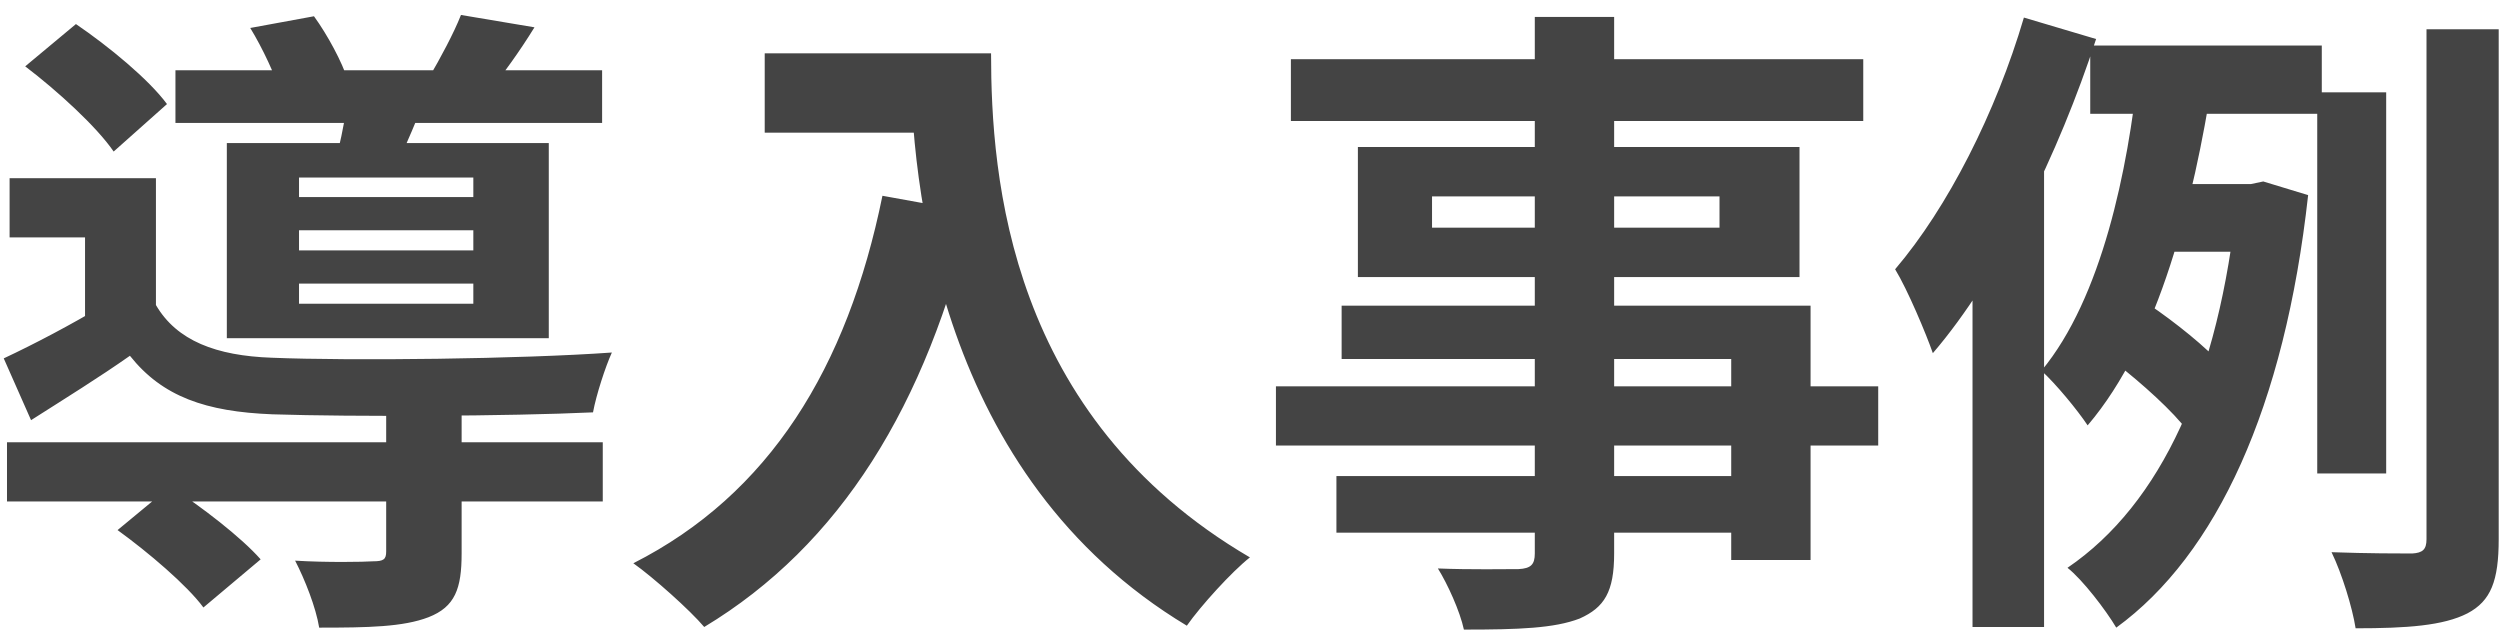 <svg width="123" height="31" viewBox="0 0 123 31" fill="none" xmlns="http://www.w3.org/2000/svg">
<path d="M0.344 21.76H29.656V24.672H0.344V21.76ZM8.632 3.456H29.624V6.048H8.632V3.456ZM19 20.064H22.712V27.232C22.712 28.96 22.392 29.856 21.08 30.368C19.832 30.848 18.104 30.88 15.704 30.88C15.544 29.888 15 28.512 14.52 27.584C16.088 27.68 17.88 27.648 18.36 27.616C18.872 27.616 19 27.52 19 27.136V20.064ZM5.784 26.08L8.376 23.936C9.912 24.928 11.864 26.432 12.824 27.52L10.008 29.888C9.208 28.8 7.288 27.168 5.784 26.08ZM1.24 3.264L3.736 1.184C5.336 2.272 7.32 3.904 8.216 5.12L5.592 7.456C4.76 6.24 2.84 4.48 1.24 3.264ZM12.312 1.376L15.448 0.8C16.12 1.728 16.824 3.04 17.112 3.936L13.816 4.608C13.56 3.744 12.92 2.368 12.312 1.376ZM14.712 11.328V12.32H23.288V11.328H14.712ZM14.712 13.952V14.944H23.288V13.952H14.712ZM14.712 8.736V9.696H23.288V8.736H14.712ZM11.16 7.04H27V16.64H11.16V7.04ZM7.672 8.768V16.288H4.184V11.68H0.472V8.768H7.672ZM17.144 4.512L20.952 4.768C20.472 5.984 20.024 7.008 19.672 7.808L16.632 7.424C16.856 6.496 17.08 5.312 17.144 4.512ZM22.68 0.736L26.296 1.344C25.528 2.592 24.76 3.616 24.152 4.416L21.112 3.808C21.656 2.88 22.328 1.632 22.68 0.736ZM7.672 15.008C8.696 16.768 10.648 17.504 13.368 17.6C17.272 17.76 25.656 17.664 30.104 17.344C29.784 18.048 29.336 19.424 29.176 20.288C25.08 20.48 17.336 20.512 13.4 20.384C10.136 20.256 7.992 19.52 6.392 17.504C4.888 18.56 3.288 19.552 1.528 20.672L0.184 17.632C1.688 16.928 3.512 15.968 5.112 15.008H7.672ZM37.624 2.624H46.68V6.528H37.624V2.624ZM44.792 2.624H48.76C48.76 8.704 49.624 20.48 61.496 27.424C60.6 28.128 59.064 29.824 58.392 30.784C46.2 23.456 44.792 9.152 44.792 2.624ZM43.416 9.632L47.832 10.432C45.592 19.936 41.336 26.816 34.648 30.848C33.944 30.016 32.152 28.416 31.16 27.712C37.848 24.32 41.688 18.112 43.416 9.632ZM75.512 0.832H79.416V27.232C79.416 29.12 78.936 29.888 77.72 30.432C76.472 30.912 74.744 30.976 72.024 30.976C71.832 30.08 71.224 28.736 70.744 27.968C72.28 28.032 74.168 28 74.712 28C75.32 27.968 75.512 27.776 75.512 27.232V0.832ZM63.512 2.912H91.672V5.952H63.512V2.912ZM70.456 9.664V11.2H84.6V9.664H70.456ZM66.808 7.232H88.536V13.632H66.808V7.232ZM66.008 15.04H89.08V27.552H85.176V17.664H66.008V15.04ZM62.776 19.008H92.408V21.92H62.776V19.008ZM65.752 23.424H87.256V26.208H65.752V23.424ZM102.84 2.24H114.232V5.6H102.84V2.24ZM106.072 9.056H111.512V12.384H105.016L106.072 9.056ZM104.088 17.856L105.72 14.976C107 15.84 108.6 17.12 109.336 17.984L107.64 21.216C106.936 20.256 105.368 18.848 104.088 17.856ZM114.008 4.544H117.4V23.296H114.008V4.544ZM119.384 1.44H122.936V26.528C122.936 28.576 122.552 29.568 121.4 30.176C120.216 30.784 118.424 30.912 115.896 30.912C115.736 29.888 115.224 28.224 114.712 27.168C116.472 27.232 118.104 27.232 118.68 27.232C119.192 27.2 119.384 27.04 119.384 26.528V1.44ZM105.208 3.424L108.856 3.936C107.928 9.792 106.264 16.768 102.712 20.928C102.2 20.16 101.144 18.88 100.44 18.24C103.416 14.656 104.696 8.32 105.208 3.424ZM110.072 9.056H110.744L111.352 8.928L113.56 9.6C112.408 20.032 109.048 27.296 104.12 30.88C103.608 30.016 102.456 28.512 101.72 27.936C106.328 24.8 109.176 18.592 110.072 9.792V9.056ZM99.576 0.864L103.128 1.92C101.304 7.52 98.36 13.568 95.096 17.376C94.776 16.448 93.848 14.24 93.24 13.248C95.832 10.208 98.2 5.536 99.576 0.864ZM97.048 9.664L100.472 6.24L100.568 6.304V30.848H97.048V9.664Z" fill="#444444"/>
</svg>
